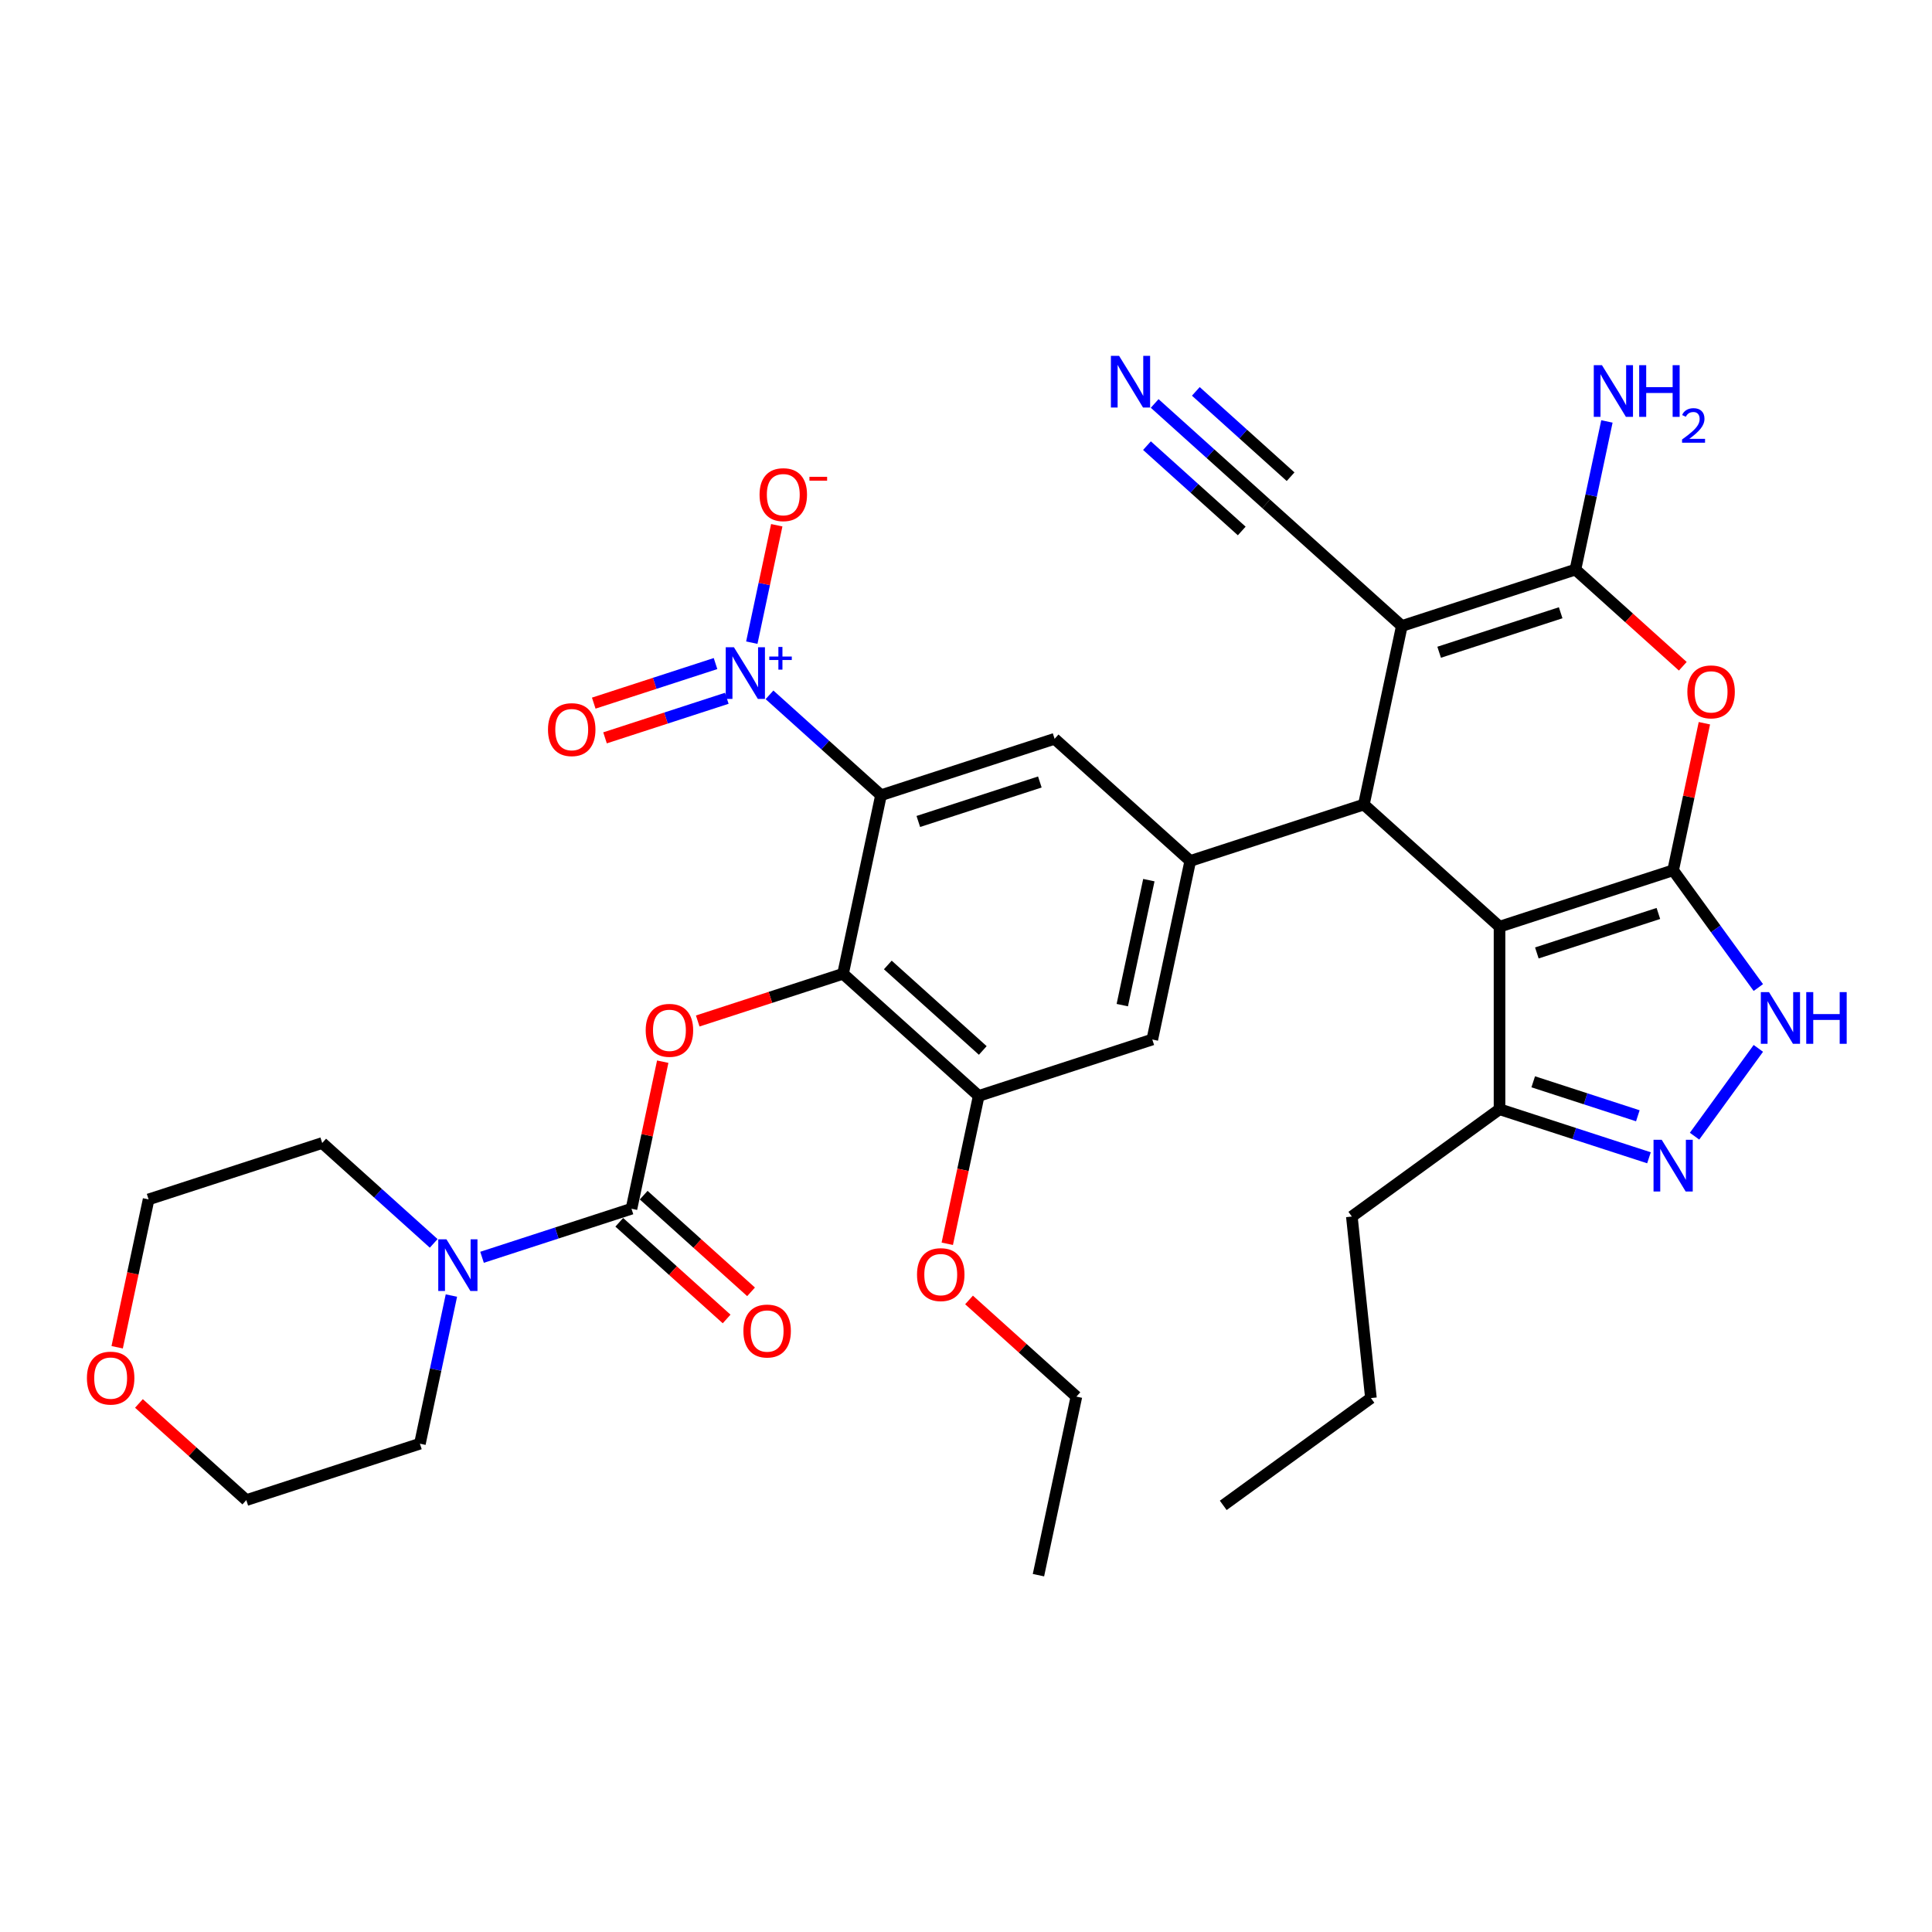 <?xml version='1.0' encoding='iso-8859-1'?>
<svg version='1.1' baseProfile='full'
              xmlns='http://www.w3.org/2000/svg'
                      xmlns:rdkit='http://www.rdkit.org/xml'
                      xmlns:xlink='http://www.w3.org/1999/xlink'
                  xml:space='preserve'
width='1000px' height='1000px' viewBox='0 0 1000 1000'>
<!-- END OF HEADER -->
<rect style='opacity:1.0;fill:#FFFFFF;stroke:none' width='1000' height='1000' x='0' y='0'> </rect>
<path class='bond-0' d='M 866.013,450.455 L 776.152,479.652' style='fill:none;fill-rule:evenodd;stroke:#000000;stroke-width:6px;stroke-linecap:butt;stroke-linejoin:miter;stroke-opacity:1' />
<path class='bond-0' d='M 858.373,472.807 L 795.471,493.245' style='fill:none;fill-rule:evenodd;stroke:#000000;stroke-width:6px;stroke-linecap:butt;stroke-linejoin:miter;stroke-opacity:1' />
<path class='bond-5' d='M 866.013,450.455 L 874.102,412.399' style='fill:none;fill-rule:evenodd;stroke:#000000;stroke-width:6px;stroke-linecap:butt;stroke-linejoin:miter;stroke-opacity:1' />
<path class='bond-5' d='M 874.102,412.399 L 882.191,374.343' style='fill:none;fill-rule:evenodd;stroke:#FF0000;stroke-width:6px;stroke-linecap:butt;stroke-linejoin:miter;stroke-opacity:1' />
<path class='bond-9' d='M 866.013,450.455 L 888.063,480.804' style='fill:none;fill-rule:evenodd;stroke:#000000;stroke-width:6px;stroke-linecap:butt;stroke-linejoin:miter;stroke-opacity:1' />
<path class='bond-9' d='M 888.063,480.804 L 910.113,511.153' style='fill:none;fill-rule:evenodd;stroke:#0000FF;stroke-width:6px;stroke-linecap:butt;stroke-linejoin:miter;stroke-opacity:1' />
<path class='bond-3' d='M 776.152,479.652 L 705.937,416.43' style='fill:none;fill-rule:evenodd;stroke:#000000;stroke-width:6px;stroke-linecap:butt;stroke-linejoin:miter;stroke-opacity:1' />
<path class='bond-14' d='M 776.152,479.652 L 776.152,574.137' style='fill:none;fill-rule:evenodd;stroke:#000000;stroke-width:6px;stroke-linecap:butt;stroke-linejoin:miter;stroke-opacity:1' />
<path class='bond-1' d='M 725.581,324.01 L 815.441,294.813' style='fill:none;fill-rule:evenodd;stroke:#000000;stroke-width:6px;stroke-linecap:butt;stroke-linejoin:miter;stroke-opacity:1' />
<path class='bond-1' d='M 744.9,337.602 L 807.802,317.164' style='fill:none;fill-rule:evenodd;stroke:#000000;stroke-width:6px;stroke-linecap:butt;stroke-linejoin:miter;stroke-opacity:1' />
<path class='bond-17' d='M 725.581,324.01 L 655.366,260.787' style='fill:none;fill-rule:evenodd;stroke:#000000;stroke-width:6px;stroke-linecap:butt;stroke-linejoin:miter;stroke-opacity:1' />
<path class='bond-36' d='M 725.581,324.01 L 705.937,416.43' style='fill:none;fill-rule:evenodd;stroke:#000000;stroke-width:6px;stroke-linecap:butt;stroke-linejoin:miter;stroke-opacity:1' />
<path class='bond-2' d='M 456.001,411.602 L 545.861,382.405' style='fill:none;fill-rule:evenodd;stroke:#000000;stroke-width:6px;stroke-linecap:butt;stroke-linejoin:miter;stroke-opacity:1' />
<path class='bond-2' d='M 475.319,425.194 L 538.221,404.756' style='fill:none;fill-rule:evenodd;stroke:#000000;stroke-width:6px;stroke-linecap:butt;stroke-linejoin:miter;stroke-opacity:1' />
<path class='bond-7' d='M 456.001,411.602 L 427.148,385.623' style='fill:none;fill-rule:evenodd;stroke:#000000;stroke-width:6px;stroke-linecap:butt;stroke-linejoin:miter;stroke-opacity:1' />
<path class='bond-7' d='M 427.148,385.623 L 398.295,359.643' style='fill:none;fill-rule:evenodd;stroke:#0000FF;stroke-width:6px;stroke-linecap:butt;stroke-linejoin:miter;stroke-opacity:1' />
<path class='bond-37' d='M 456.001,411.602 L 436.356,504.022' style='fill:none;fill-rule:evenodd;stroke:#000000;stroke-width:6px;stroke-linecap:butt;stroke-linejoin:miter;stroke-opacity:1' />
<path class='bond-10' d='M 705.937,416.43 L 616.077,445.627' style='fill:none;fill-rule:evenodd;stroke:#000000;stroke-width:6px;stroke-linecap:butt;stroke-linejoin:miter;stroke-opacity:1' />
<path class='bond-4' d='M 815.441,294.813 L 843.227,319.831' style='fill:none;fill-rule:evenodd;stroke:#000000;stroke-width:6px;stroke-linecap:butt;stroke-linejoin:miter;stroke-opacity:1' />
<path class='bond-4' d='M 843.227,319.831 L 871.012,344.849' style='fill:none;fill-rule:evenodd;stroke:#FF0000;stroke-width:6px;stroke-linecap:butt;stroke-linejoin:miter;stroke-opacity:1' />
<path class='bond-23' d='M 815.441,294.813 L 823.591,256.473' style='fill:none;fill-rule:evenodd;stroke:#000000;stroke-width:6px;stroke-linecap:butt;stroke-linejoin:miter;stroke-opacity:1' />
<path class='bond-23' d='M 823.591,256.473 L 831.74,218.134' style='fill:none;fill-rule:evenodd;stroke:#0000FF;stroke-width:6px;stroke-linecap:butt;stroke-linejoin:miter;stroke-opacity:1' />
<path class='bond-6' d='M 436.356,504.022 L 506.572,567.244' style='fill:none;fill-rule:evenodd;stroke:#000000;stroke-width:6px;stroke-linecap:butt;stroke-linejoin:miter;stroke-opacity:1' />
<path class='bond-6' d='M 459.533,499.462 L 508.684,543.718' style='fill:none;fill-rule:evenodd;stroke:#000000;stroke-width:6px;stroke-linecap:butt;stroke-linejoin:miter;stroke-opacity:1' />
<path class='bond-12' d='M 436.356,504.022 L 398.749,516.241' style='fill:none;fill-rule:evenodd;stroke:#000000;stroke-width:6px;stroke-linecap:butt;stroke-linejoin:miter;stroke-opacity:1' />
<path class='bond-12' d='M 398.749,516.241 L 361.141,528.461' style='fill:none;fill-rule:evenodd;stroke:#FF0000;stroke-width:6px;stroke-linecap:butt;stroke-linejoin:miter;stroke-opacity:1' />
<path class='bond-20' d='M 389.131,332.638 L 395.59,302.252' style='fill:none;fill-rule:evenodd;stroke:#0000FF;stroke-width:6px;stroke-linecap:butt;stroke-linejoin:miter;stroke-opacity:1' />
<path class='bond-20' d='M 395.59,302.252 L 402.049,271.865' style='fill:none;fill-rule:evenodd;stroke:#FF0000;stroke-width:6px;stroke-linecap:butt;stroke-linejoin:miter;stroke-opacity:1' />
<path class='bond-21' d='M 370.356,343.458 L 338.839,353.699' style='fill:none;fill-rule:evenodd;stroke:#0000FF;stroke-width:6px;stroke-linecap:butt;stroke-linejoin:miter;stroke-opacity:1' />
<path class='bond-21' d='M 338.839,353.699 L 307.322,363.939' style='fill:none;fill-rule:evenodd;stroke:#FF0000;stroke-width:6px;stroke-linecap:butt;stroke-linejoin:miter;stroke-opacity:1' />
<path class='bond-21' d='M 376.195,361.43 L 344.678,371.671' style='fill:none;fill-rule:evenodd;stroke:#0000FF;stroke-width:6px;stroke-linecap:butt;stroke-linejoin:miter;stroke-opacity:1' />
<path class='bond-21' d='M 344.678,371.671 L 313.161,381.911' style='fill:none;fill-rule:evenodd;stroke:#FF0000;stroke-width:6px;stroke-linecap:butt;stroke-linejoin:miter;stroke-opacity:1' />
<path class='bond-8' d='M 326.852,625.639 L 334.941,587.583' style='fill:none;fill-rule:evenodd;stroke:#000000;stroke-width:6px;stroke-linecap:butt;stroke-linejoin:miter;stroke-opacity:1' />
<path class='bond-8' d='M 334.941,587.583 L 343.03,549.527' style='fill:none;fill-rule:evenodd;stroke:#FF0000;stroke-width:6px;stroke-linecap:butt;stroke-linejoin:miter;stroke-opacity:1' />
<path class='bond-15' d='M 326.852,625.639 L 288.177,638.205' style='fill:none;fill-rule:evenodd;stroke:#000000;stroke-width:6px;stroke-linecap:butt;stroke-linejoin:miter;stroke-opacity:1' />
<path class='bond-15' d='M 288.177,638.205 L 249.501,650.772' style='fill:none;fill-rule:evenodd;stroke:#0000FF;stroke-width:6px;stroke-linecap:butt;stroke-linejoin:miter;stroke-opacity:1' />
<path class='bond-22' d='M 320.53,632.66 L 348.315,657.678' style='fill:none;fill-rule:evenodd;stroke:#000000;stroke-width:6px;stroke-linecap:butt;stroke-linejoin:miter;stroke-opacity:1' />
<path class='bond-22' d='M 348.315,657.678 L 376.1,682.696' style='fill:none;fill-rule:evenodd;stroke:#FF0000;stroke-width:6px;stroke-linecap:butt;stroke-linejoin:miter;stroke-opacity:1' />
<path class='bond-22' d='M 333.174,618.617 L 360.959,643.635' style='fill:none;fill-rule:evenodd;stroke:#000000;stroke-width:6px;stroke-linecap:butt;stroke-linejoin:miter;stroke-opacity:1' />
<path class='bond-22' d='M 360.959,643.635 L 388.745,668.653' style='fill:none;fill-rule:evenodd;stroke:#FF0000;stroke-width:6px;stroke-linecap:butt;stroke-linejoin:miter;stroke-opacity:1' />
<path class='bond-11' d='M 910.113,542.636 L 877.096,588.079' style='fill:none;fill-rule:evenodd;stroke:#0000FF;stroke-width:6px;stroke-linecap:butt;stroke-linejoin:miter;stroke-opacity:1' />
<path class='bond-13' d='M 616.077,445.627 L 545.861,382.405' style='fill:none;fill-rule:evenodd;stroke:#000000;stroke-width:6px;stroke-linecap:butt;stroke-linejoin:miter;stroke-opacity:1' />
<path class='bond-18' d='M 616.077,445.627 L 596.432,538.047' style='fill:none;fill-rule:evenodd;stroke:#000000;stroke-width:6px;stroke-linecap:butt;stroke-linejoin:miter;stroke-opacity:1' />
<path class='bond-18' d='M 594.646,455.561 L 580.895,520.255' style='fill:none;fill-rule:evenodd;stroke:#000000;stroke-width:6px;stroke-linecap:butt;stroke-linejoin:miter;stroke-opacity:1' />
<path class='bond-35' d='M 853.503,599.269 L 814.828,586.703' style='fill:none;fill-rule:evenodd;stroke:#0000FF;stroke-width:6px;stroke-linecap:butt;stroke-linejoin:miter;stroke-opacity:1' />
<path class='bond-35' d='M 814.828,586.703 L 776.152,574.137' style='fill:none;fill-rule:evenodd;stroke:#000000;stroke-width:6px;stroke-linecap:butt;stroke-linejoin:miter;stroke-opacity:1' />
<path class='bond-35' d='M 847.74,577.527 L 820.667,568.731' style='fill:none;fill-rule:evenodd;stroke:#0000FF;stroke-width:6px;stroke-linecap:butt;stroke-linejoin:miter;stroke-opacity:1' />
<path class='bond-35' d='M 820.667,568.731 L 793.594,559.935' style='fill:none;fill-rule:evenodd;stroke:#000000;stroke-width:6px;stroke-linecap:butt;stroke-linejoin:miter;stroke-opacity:1' />
<path class='bond-28' d='M 776.152,574.137 L 699.713,629.673' style='fill:none;fill-rule:evenodd;stroke:#000000;stroke-width:6px;stroke-linecap:butt;stroke-linejoin:miter;stroke-opacity:1' />
<path class='bond-26' d='M 233.646,670.577 L 225.496,708.917' style='fill:none;fill-rule:evenodd;stroke:#0000FF;stroke-width:6px;stroke-linecap:butt;stroke-linejoin:miter;stroke-opacity:1' />
<path class='bond-26' d='M 225.496,708.917 L 217.347,747.256' style='fill:none;fill-rule:evenodd;stroke:#000000;stroke-width:6px;stroke-linecap:butt;stroke-linejoin:miter;stroke-opacity:1' />
<path class='bond-27' d='M 224.482,643.572 L 195.629,617.593' style='fill:none;fill-rule:evenodd;stroke:#0000FF;stroke-width:6px;stroke-linecap:butt;stroke-linejoin:miter;stroke-opacity:1' />
<path class='bond-27' d='M 195.629,617.593 L 166.776,591.614' style='fill:none;fill-rule:evenodd;stroke:#000000;stroke-width:6px;stroke-linecap:butt;stroke-linejoin:miter;stroke-opacity:1' />
<path class='bond-16' d='M 506.572,567.244 L 596.432,538.047' style='fill:none;fill-rule:evenodd;stroke:#000000;stroke-width:6px;stroke-linecap:butt;stroke-linejoin:miter;stroke-opacity:1' />
<path class='bond-25' d='M 506.572,567.244 L 498.439,605.508' style='fill:none;fill-rule:evenodd;stroke:#000000;stroke-width:6px;stroke-linecap:butt;stroke-linejoin:miter;stroke-opacity:1' />
<path class='bond-25' d='M 498.439,605.508 L 490.306,643.772' style='fill:none;fill-rule:evenodd;stroke:#FF0000;stroke-width:6px;stroke-linecap:butt;stroke-linejoin:miter;stroke-opacity:1' />
<path class='bond-19' d='M 655.366,260.787 L 626.513,234.808' style='fill:none;fill-rule:evenodd;stroke:#000000;stroke-width:6px;stroke-linecap:butt;stroke-linejoin:miter;stroke-opacity:1' />
<path class='bond-19' d='M 626.513,234.808 L 597.66,208.829' style='fill:none;fill-rule:evenodd;stroke:#0000FF;stroke-width:6px;stroke-linecap:butt;stroke-linejoin:miter;stroke-opacity:1' />
<path class='bond-19' d='M 668.01,246.744 L 643.485,224.662' style='fill:none;fill-rule:evenodd;stroke:#000000;stroke-width:6px;stroke-linecap:butt;stroke-linejoin:miter;stroke-opacity:1' />
<path class='bond-19' d='M 643.485,224.662 L 618.96,202.579' style='fill:none;fill-rule:evenodd;stroke:#0000FF;stroke-width:6px;stroke-linecap:butt;stroke-linejoin:miter;stroke-opacity:1' />
<path class='bond-19' d='M 642.721,274.831 L 618.196,252.748' style='fill:none;fill-rule:evenodd;stroke:#000000;stroke-width:6px;stroke-linecap:butt;stroke-linejoin:miter;stroke-opacity:1' />
<path class='bond-19' d='M 618.196,252.748 L 593.671,230.666' style='fill:none;fill-rule:evenodd;stroke:#0000FF;stroke-width:6px;stroke-linecap:butt;stroke-linejoin:miter;stroke-opacity:1' />
<path class='bond-24' d='M 60.649,697.339 L 68.783,659.075' style='fill:none;fill-rule:evenodd;stroke:#FF0000;stroke-width:6px;stroke-linecap:butt;stroke-linejoin:miter;stroke-opacity:1' />
<path class='bond-24' d='M 68.783,659.075 L 76.916,620.811' style='fill:none;fill-rule:evenodd;stroke:#000000;stroke-width:6px;stroke-linecap:butt;stroke-linejoin:miter;stroke-opacity:1' />
<path class='bond-38' d='M 71.916,726.417 L 99.702,751.435' style='fill:none;fill-rule:evenodd;stroke:#FF0000;stroke-width:6px;stroke-linecap:butt;stroke-linejoin:miter;stroke-opacity:1' />
<path class='bond-38' d='M 99.702,751.435 L 127.487,776.453' style='fill:none;fill-rule:evenodd;stroke:#000000;stroke-width:6px;stroke-linecap:butt;stroke-linejoin:miter;stroke-opacity:1' />
<path class='bond-31' d='M 501.573,672.851 L 529.358,697.869' style='fill:none;fill-rule:evenodd;stroke:#FF0000;stroke-width:6px;stroke-linecap:butt;stroke-linejoin:miter;stroke-opacity:1' />
<path class='bond-31' d='M 529.358,697.869 L 557.143,722.887' style='fill:none;fill-rule:evenodd;stroke:#000000;stroke-width:6px;stroke-linecap:butt;stroke-linejoin:miter;stroke-opacity:1' />
<path class='bond-29' d='M 217.347,747.256 L 127.487,776.453' style='fill:none;fill-rule:evenodd;stroke:#000000;stroke-width:6px;stroke-linecap:butt;stroke-linejoin:miter;stroke-opacity:1' />
<path class='bond-30' d='M 166.776,591.614 L 76.916,620.811' style='fill:none;fill-rule:evenodd;stroke:#000000;stroke-width:6px;stroke-linecap:butt;stroke-linejoin:miter;stroke-opacity:1' />
<path class='bond-32' d='M 699.713,629.673 L 709.589,723.64' style='fill:none;fill-rule:evenodd;stroke:#000000;stroke-width:6px;stroke-linecap:butt;stroke-linejoin:miter;stroke-opacity:1' />
<path class='bond-33' d='M 557.143,722.887 L 537.499,815.306' style='fill:none;fill-rule:evenodd;stroke:#000000;stroke-width:6px;stroke-linecap:butt;stroke-linejoin:miter;stroke-opacity:1' />
<path class='bond-34' d='M 709.589,723.64 L 633.15,779.177' style='fill:none;fill-rule:evenodd;stroke:#000000;stroke-width:6px;stroke-linecap:butt;stroke-linejoin:miter;stroke-opacity:1' />
<path  class='atom-6' d='M 873.374 358.111
Q 873.374 351.686, 876.549 348.095
Q 879.723 344.505, 885.657 344.505
Q 891.591 344.505, 894.765 348.095
Q 897.94 351.686, 897.94 358.111
Q 897.94 364.611, 894.728 368.315
Q 891.515 371.981, 885.657 371.981
Q 879.761 371.981, 876.549 368.315
Q 873.374 364.649, 873.374 358.111
M 885.657 368.957
Q 889.739 368.957, 891.931 366.236
Q 894.161 363.477, 894.161 358.111
Q 894.161 352.857, 891.931 350.212
Q 889.739 347.528, 885.657 347.528
Q 881.575 347.528, 879.345 350.174
Q 877.153 352.82, 877.153 358.111
Q 877.153 363.515, 879.345 366.236
Q 881.575 368.957, 885.657 368.957
' fill='#FF0000'/>
<path  class='atom-8' d='M 379.87 335
L 388.639 349.173
Q 389.508 350.571, 390.906 353.104
Q 392.305 355.636, 392.38 355.787
L 392.38 335
L 395.933 335
L 395.933 361.758
L 392.267 361.758
L 382.856 346.263
Q 381.76 344.449, 380.588 342.37
Q 379.455 340.292, 379.114 339.649
L 379.114 361.758
L 375.637 361.758
L 375.637 335
L 379.87 335
' fill='#0000FF'/>
<path  class='atom-8' d='M 398.178 339.824
L 402.892 339.824
L 402.892 334.86
L 404.987 334.86
L 404.987 339.824
L 409.827 339.824
L 409.827 341.62
L 404.987 341.62
L 404.987 346.608
L 402.892 346.608
L 402.892 341.62
L 398.178 341.62
L 398.178 339.824
' fill='#0000FF'/>
<path  class='atom-10' d='M 915.634 513.515
L 924.403 527.688
Q 925.272 529.087, 926.67 531.619
Q 928.069 534.151, 928.144 534.302
L 928.144 513.515
L 931.697 513.515
L 931.697 540.274
L 928.031 540.274
L 918.62 524.778
Q 917.524 522.964, 916.353 520.885
Q 915.219 518.807, 914.879 518.164
L 914.879 540.274
L 911.402 540.274
L 911.402 513.515
L 915.634 513.515
' fill='#0000FF'/>
<path  class='atom-10' d='M 934.909 513.515
L 938.538 513.515
L 938.538 524.891
L 952.219 524.891
L 952.219 513.515
L 955.847 513.515
L 955.847 540.274
L 952.219 540.274
L 952.219 527.915
L 938.538 527.915
L 938.538 540.274
L 934.909 540.274
L 934.909 513.515
' fill='#0000FF'/>
<path  class='atom-12' d='M 860.098 589.955
L 868.866 604.128
Q 869.735 605.526, 871.134 608.058
Q 872.532 610.591, 872.608 610.742
L 872.608 589.955
L 876.16 589.955
L 876.16 616.713
L 872.494 616.713
L 863.084 601.218
Q 861.988 599.404, 860.816 597.325
Q 859.682 595.246, 859.342 594.604
L 859.342 616.713
L 855.865 616.713
L 855.865 589.955
L 860.098 589.955
' fill='#0000FF'/>
<path  class='atom-13' d='M 334.213 533.295
Q 334.213 526.87, 337.388 523.279
Q 340.563 519.689, 346.496 519.689
Q 352.43 519.689, 355.605 523.279
Q 358.779 526.87, 358.779 533.295
Q 358.779 539.795, 355.567 543.499
Q 352.354 547.165, 346.496 547.165
Q 340.6 547.165, 337.388 543.499
Q 334.213 539.833, 334.213 533.295
M 346.496 544.141
Q 350.578 544.141, 352.77 541.42
Q 355 538.661, 355 533.295
Q 355 528.041, 352.77 525.396
Q 350.578 522.712, 346.496 522.712
Q 342.414 522.712, 340.185 525.358
Q 337.993 528.003, 337.993 533.295
Q 337.993 538.699, 340.185 541.42
Q 342.414 544.141, 346.496 544.141
' fill='#FF0000'/>
<path  class='atom-16' d='M 231.077 641.457
L 239.845 655.63
Q 240.714 657.028, 242.113 659.56
Q 243.511 662.093, 243.587 662.244
L 243.587 641.457
L 247.139 641.457
L 247.139 668.215
L 243.473 668.215
L 234.063 652.72
Q 232.967 650.906, 231.795 648.827
Q 230.661 646.748, 230.321 646.106
L 230.321 668.215
L 226.844 668.215
L 226.844 641.457
L 231.077 641.457
' fill='#0000FF'/>
<path  class='atom-20' d='M 579.235 184.186
L 588.003 198.359
Q 588.873 199.757, 590.271 202.289
Q 591.669 204.821, 591.745 204.972
L 591.745 184.186
L 595.297 184.186
L 595.297 210.944
L 591.631 210.944
L 582.221 195.448
Q 581.125 193.634, 579.953 191.556
Q 578.819 189.477, 578.479 188.835
L 578.479 210.944
L 575.002 210.944
L 575.002 184.186
L 579.235 184.186
' fill='#0000FF'/>
<path  class='atom-21' d='M 393.147 256.035
Q 393.147 249.61, 396.321 246.02
Q 399.496 242.429, 405.43 242.429
Q 411.363 242.429, 414.538 246.02
Q 417.713 249.61, 417.713 256.035
Q 417.713 262.536, 414.5 266.239
Q 411.288 269.905, 405.43 269.905
Q 399.534 269.905, 396.321 266.239
Q 393.147 262.573, 393.147 256.035
M 405.43 266.882
Q 409.511 266.882, 411.703 264.161
Q 413.933 261.402, 413.933 256.035
Q 413.933 250.782, 411.703 248.136
Q 409.511 245.453, 405.43 245.453
Q 401.348 245.453, 399.118 248.098
Q 396.926 250.744, 396.926 256.035
Q 396.926 261.44, 399.118 264.161
Q 401.348 266.882, 405.43 266.882
' fill='#FF0000'/>
<path  class='atom-21' d='M 418.96 246.797
L 428.114 246.797
L 428.114 248.792
L 418.96 248.792
L 418.96 246.797
' fill='#FF0000'/>
<path  class='atom-22' d='M 283.642 377.652
Q 283.642 371.227, 286.817 367.637
Q 289.991 364.047, 295.925 364.047
Q 301.859 364.047, 305.033 367.637
Q 308.208 371.227, 308.208 377.652
Q 308.208 384.153, 304.995 387.857
Q 301.783 391.523, 295.925 391.523
Q 290.029 391.523, 286.817 387.857
Q 283.642 384.191, 283.642 377.652
M 295.925 388.499
Q 300.007 388.499, 302.199 385.778
Q 304.429 383.019, 304.429 377.652
Q 304.429 372.399, 302.199 369.753
Q 300.007 367.07, 295.925 367.07
Q 291.843 367.07, 289.613 369.716
Q 287.421 372.361, 287.421 377.652
Q 287.421 383.057, 289.613 385.778
Q 291.843 388.499, 295.925 388.499
' fill='#FF0000'/>
<path  class='atom-23' d='M 384.784 688.937
Q 384.784 682.512, 387.959 678.922
Q 391.134 675.331, 397.067 675.331
Q 403.001 675.331, 406.176 678.922
Q 409.35 682.512, 409.35 688.937
Q 409.35 695.437, 406.138 699.141
Q 402.926 702.807, 397.067 702.807
Q 391.172 702.807, 387.959 699.141
Q 384.784 695.475, 384.784 688.937
M 397.067 699.784
Q 401.149 699.784, 403.341 697.063
Q 405.571 694.304, 405.571 688.937
Q 405.571 683.684, 403.341 681.038
Q 401.149 678.355, 397.067 678.355
Q 392.986 678.355, 390.756 681
Q 388.564 683.646, 388.564 688.937
Q 388.564 694.341, 390.756 697.063
Q 392.986 699.784, 397.067 699.784
' fill='#FF0000'/>
<path  class='atom-24' d='M 829.171 189.014
L 837.939 203.186
Q 838.808 204.585, 840.207 207.117
Q 841.605 209.649, 841.681 209.8
L 841.681 189.014
L 845.233 189.014
L 845.233 215.772
L 841.567 215.772
L 832.157 200.276
Q 831.061 198.462, 829.889 196.384
Q 828.755 194.305, 828.415 193.662
L 828.415 215.772
L 824.938 215.772
L 824.938 189.014
L 829.171 189.014
' fill='#0000FF'/>
<path  class='atom-24' d='M 848.446 189.014
L 852.074 189.014
L 852.074 200.39
L 865.755 200.39
L 865.755 189.014
L 869.384 189.014
L 869.384 215.772
L 865.755 215.772
L 865.755 203.413
L 852.074 203.413
L 852.074 215.772
L 848.446 215.772
L 848.446 189.014
' fill='#0000FF'/>
<path  class='atom-24' d='M 870.681 214.833
Q 871.329 213.162, 872.876 212.239
Q 874.422 211.291, 876.568 211.291
Q 879.237 211.291, 880.733 212.738
Q 882.23 214.184, 882.23 216.754
Q 882.23 219.373, 880.284 221.817
Q 878.363 224.262, 874.372 227.155
L 882.529 227.155
L 882.529 229.151
L 870.631 229.151
L 870.631 227.48
Q 873.923 225.135, 875.869 223.389
Q 877.84 221.643, 878.788 220.071
Q 879.735 218.5, 879.735 216.878
Q 879.735 215.182, 878.887 214.234
Q 878.039 213.286, 876.568 213.286
Q 875.146 213.286, 874.198 213.86
Q 873.25 214.434, 872.576 215.706
L 870.681 214.833
' fill='#0000FF'/>
<path  class='atom-25' d='M 44.988 713.306
Q 44.988 706.881, 48.163 703.291
Q 51.338 699.701, 57.271 699.701
Q 63.205 699.701, 66.38 703.291
Q 69.554 706.881, 69.554 713.306
Q 69.554 719.807, 66.342 723.511
Q 63.129 727.177, 57.271 727.177
Q 51.376 727.177, 48.163 723.511
Q 44.988 719.845, 44.988 713.306
M 57.271 724.153
Q 61.353 724.153, 63.545 721.432
Q 65.775 718.673, 65.775 713.306
Q 65.775 708.053, 63.545 705.408
Q 61.353 702.724, 57.271 702.724
Q 53.19 702.724, 50.96 705.37
Q 48.768 708.015, 48.768 713.306
Q 48.768 718.711, 50.96 721.432
Q 53.19 724.153, 57.271 724.153
' fill='#FF0000'/>
<path  class='atom-26' d='M 474.645 659.74
Q 474.645 653.315, 477.819 649.724
Q 480.994 646.134, 486.928 646.134
Q 492.861 646.134, 496.036 649.724
Q 499.211 653.315, 499.211 659.74
Q 499.211 666.24, 495.998 669.944
Q 492.786 673.61, 486.928 673.61
Q 481.032 673.61, 477.819 669.944
Q 474.645 666.278, 474.645 659.74
M 486.928 670.586
Q 491.009 670.586, 493.201 667.865
Q 495.431 665.106, 495.431 659.74
Q 495.431 654.486, 493.201 651.841
Q 491.009 649.157, 486.928 649.157
Q 482.846 649.157, 480.616 651.803
Q 478.424 654.448, 478.424 659.74
Q 478.424 665.144, 480.616 667.865
Q 482.846 670.586, 486.928 670.586
' fill='#FF0000'/>
</svg>
